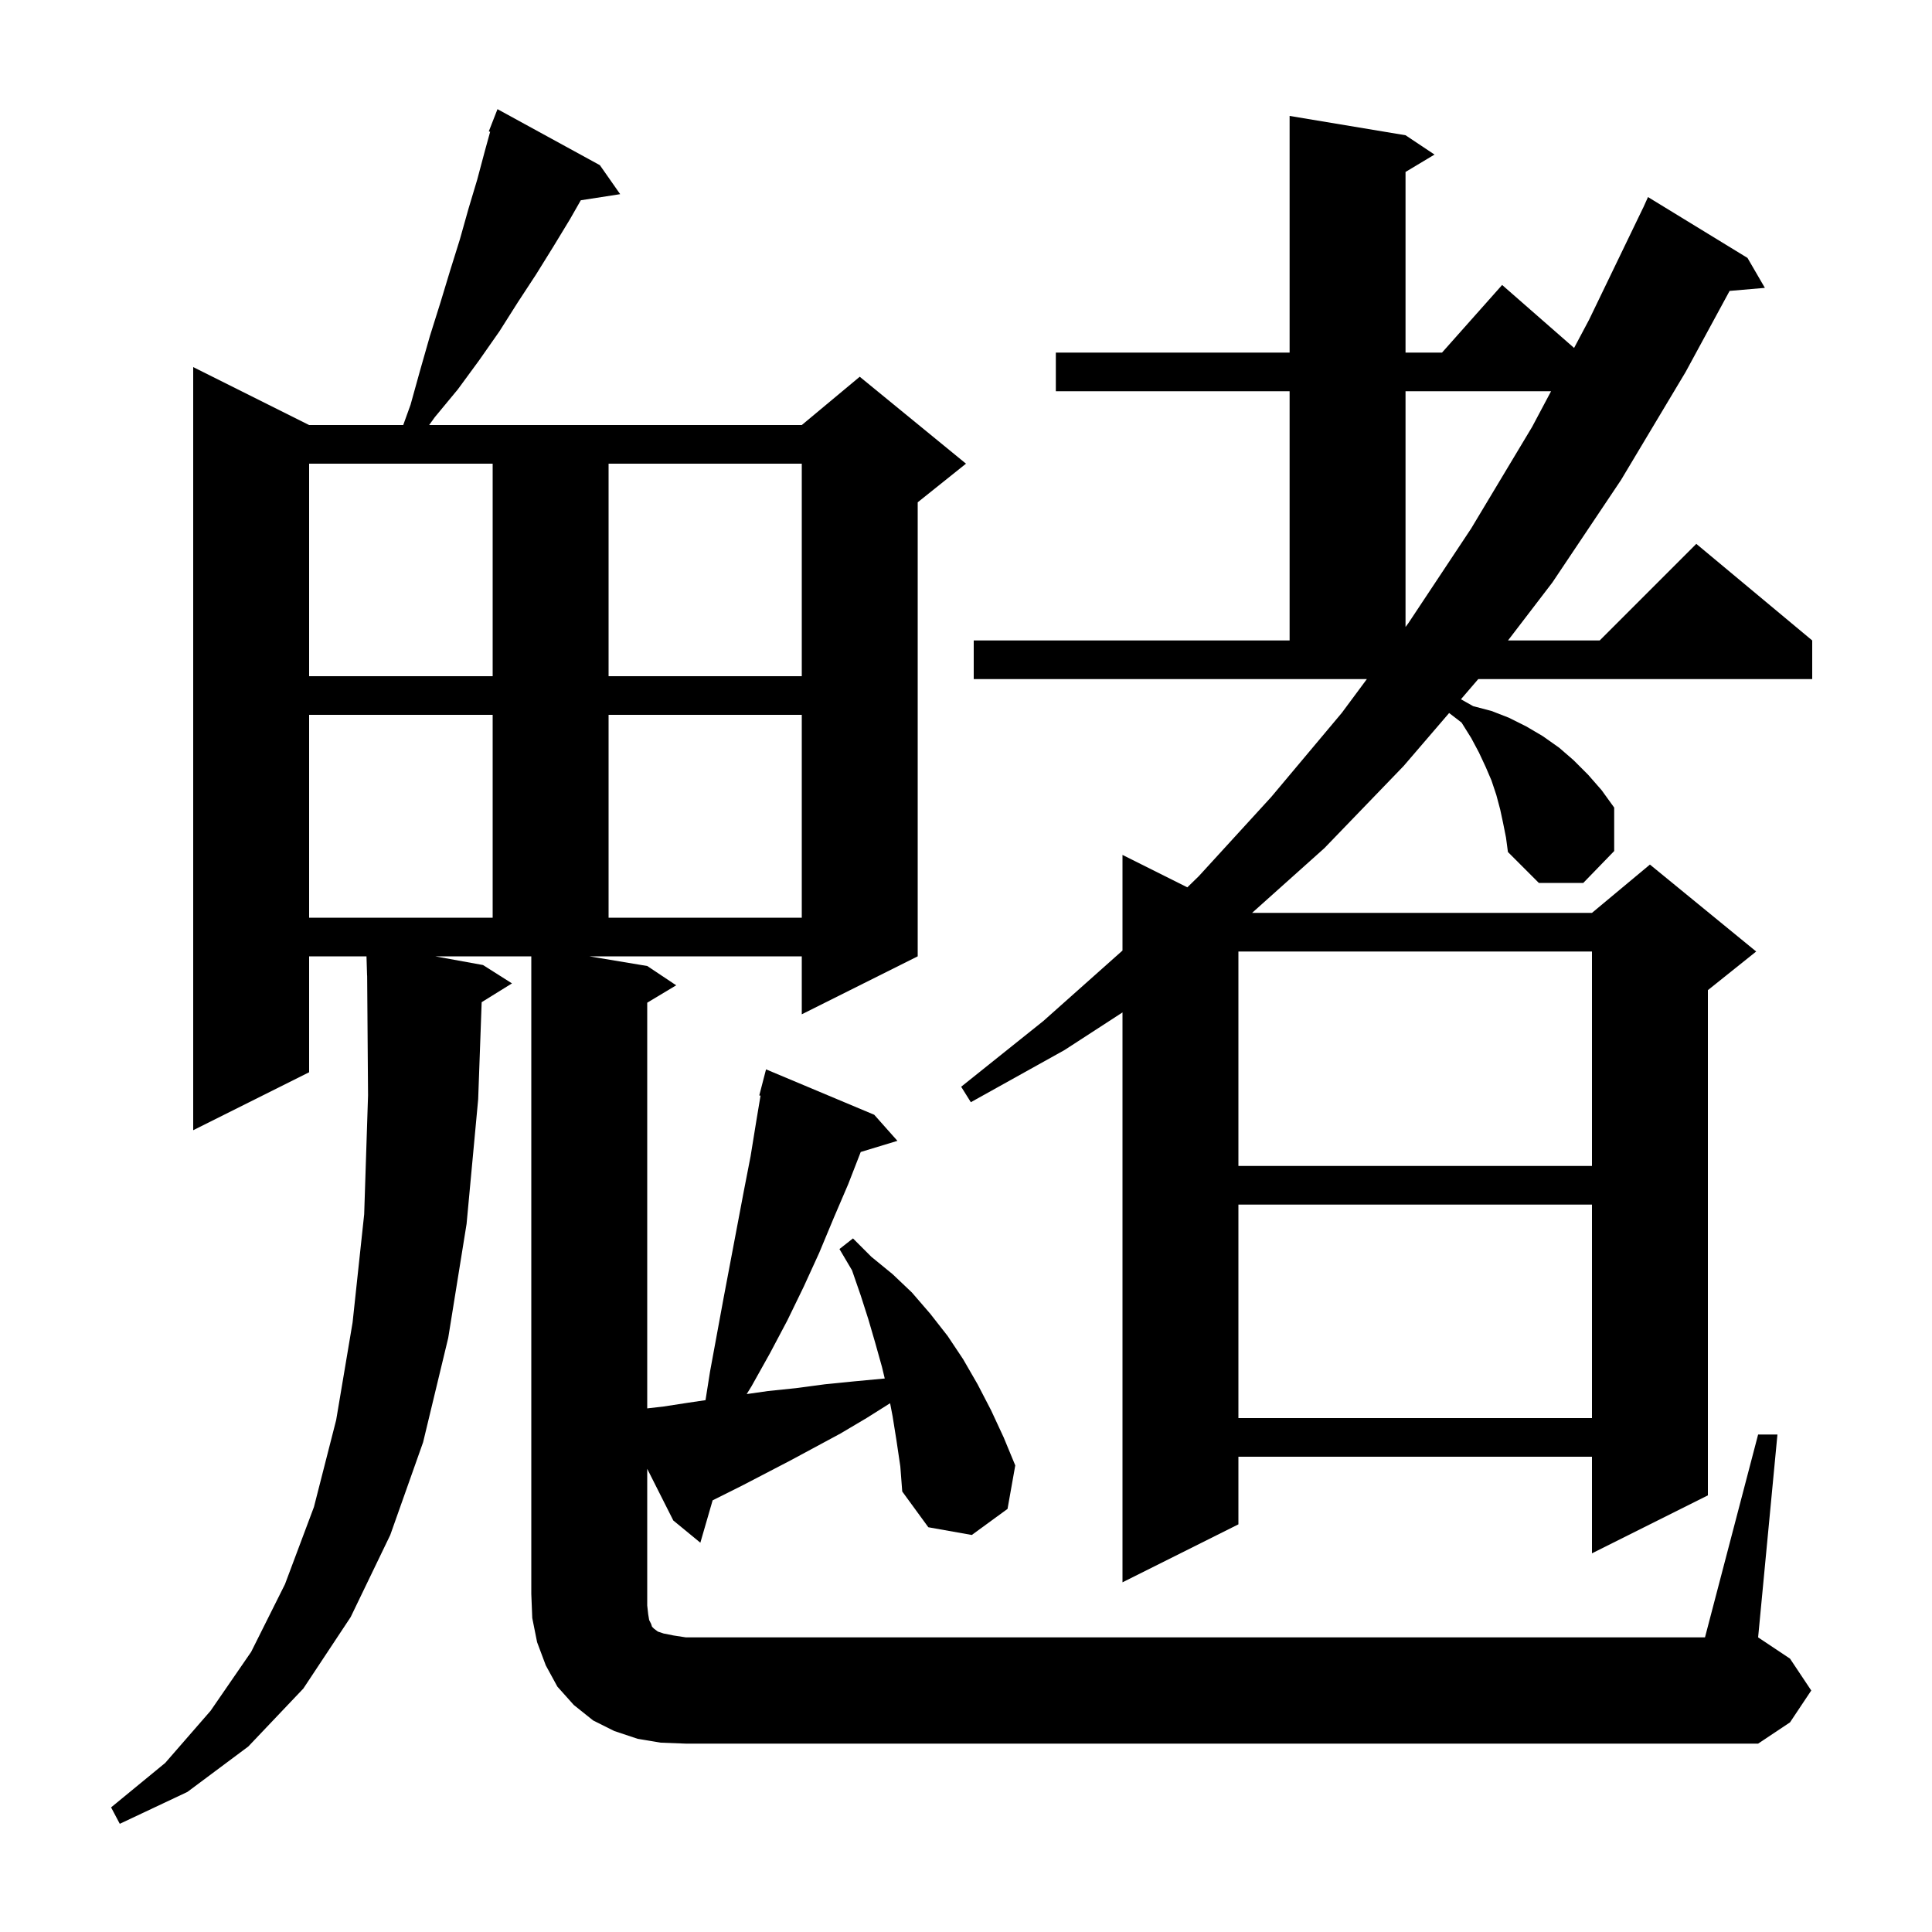 <svg xmlns="http://www.w3.org/2000/svg" xmlns:xlink="http://www.w3.org/1999/xlink" version="1.1" baseProfile="full" viewBox="0 0 200 200" width="200" height="200"><g fill="currentColor"><path d="M 68.4 180.4 L 66.0 180.0 L 63.6 179.2 L 61.4 178.1 L 59.4 176.5 L 57.7 174.6 L 56.5 172.4 L 55.6 170.0 L 55.1 167.5 L 55.0 165.0 L 55.0 99.0 L 45.05 99.0 L 50.0 99.9 L 53.0 101.8 L 49.862 103.746 L 49.5 113.8 L 48.3 126.7 L 46.4 138.5 L 43.8 149.3 L 40.4 158.9 L 36.3 167.4 L 31.4 174.8 L 25.7 180.8 L 19.4 185.5 L 12.4 188.8 L 11.5 187.1 L 17.1 182.5 L 21.8 177.1 L 26.0 171.0 L 29.5 164.0 L 32.5 156.0 L 34.8 147.0 L 36.5 136.9 L 37.7 125.7 L 38.1 113.4 L 38.007 100.999 L 38.0 101.0 L 37.939 99.0 L 32.0 99.0 L 32.0 111.0 L 20.0 117.0 L 20.0 38.0 L 32.0 44.0 L 41.742 44.0 L 42.5 41.9 L 43.5 38.3 L 44.5 34.8 L 45.6 31.3 L 46.6 28.0 L 47.6 24.8 L 48.5 21.6 L 49.4 18.6 L 50.2 15.6 L 50.74 13.643 L 50.6 13.6 L 51.5 11.3 L 62.1 17.1 L 64.2 20.1 L 60.124 20.732 L 59.0 22.7 L 57.3 25.5 L 55.5 28.4 L 53.6 31.3 L 51.7 34.3 L 49.6 37.3 L 47.4 40.3 L 45.0 43.2 L 44.425 44.0 L 83.0 44.0 L 89.0 39.0 L 100.0 48.0 L 95.0 52.0 L 95.0 99.0 L 83.0 105.0 L 83.0 99.0 L 61.0 99.0 L 67.0 100.0 L 70.0 102.0 L 67.0 103.8 L 67.0 145.796 L 68.7 145.6 L 71.3 145.2 L 73.035 144.943 L 73.5 142.0 L 74.9 134.4 L 77.0 123.3 L 77.7 119.7 L 78.3 116.0 L 78.73 113.422 L 78.6 113.4 L 79.3 110.7 L 90.5 115.4 L 92.9 118.1 L 89.102 119.253 L 87.8 122.6 L 86.3 126.1 L 84.8 129.7 L 83.2 133.2 L 81.5 136.7 L 79.7 140.1 L 77.8 143.5 L 77.297 144.315 L 79.5 144.0 L 82.4 143.7 L 85.4 143.3 L 88.4 143.0 L 91.588 142.701 L 91.3 141.5 L 90.6 139.0 L 89.9 136.6 L 89.1 134.1 L 88.2 131.5 L 86.9 129.3 L 88.3 128.2 L 90.2 130.1 L 92.4 131.9 L 94.4 133.8 L 96.3 136.0 L 98.1 138.3 L 99.7 140.7 L 101.2 143.3 L 102.6 146.0 L 103.9 148.8 L 105.1 151.7 L 104.3 156.2 L 100.6 158.9 L 96.1 158.1 L 93.4 154.4 L 93.2 151.8 L 92.8 149.1 L 92.4 146.6 L 92.143 145.262 L 89.7 146.8 L 87.0 148.4 L 81.8 151.2 L 76.8 153.8 L 73.771 155.314 L 72.5 159.7 L 69.7 157.4 L 67.0 152.049 L 67.0 166.2 L 67.1 167.1 L 67.2 167.7 L 67.4 168.1 L 67.5 168.4 L 67.7 168.6 L 68.1 168.9 L 68.7 169.1 L 69.7 169.3 L 71.0 169.5 L 176.5 169.5 L 182.0 148.5 L 184.0 148.5 L 182.0 169.5 L 185.3 171.7 L 187.5 175.0 L 185.3 178.3 L 182.0 180.5 L 71.0 180.5 Z M 155.6 85.2 L 155.3 83.8 L 154.9 82.3 L 154.4 80.8 L 153.8 79.4 L 153.1 77.9 L 152.3 76.4 L 151.3 74.8 L 150.014 73.811 L 145.3 79.3 L 137.1 87.8 L 129.617 94.5 L 164.8 94.5 L 170.8 89.5 L 181.8 98.5 L 176.8 102.5 L 176.8 154.8 L 164.8 160.8 L 164.8 150.8 L 128.2 150.8 L 128.2 157.8 L 116.2 163.8 L 116.2 104.806 L 110.2 108.7 L 100.5 114.1 L 99.5 112.5 L 108.0 105.7 L 116.2 98.4 L 116.2 88.5 L 122.913 91.857 L 124.1 90.7 L 131.6 82.5 L 138.9 73.8 L 141.497 70.3 L 100.8 70.3 L 100.8 66.3 L 133.5 66.3 L 133.5 40.5 L 109.3 40.5 L 109.3 36.5 L 133.5 36.5 L 133.5 12.0 L 145.5 14.0 L 148.5 16.0 L 145.5 17.8 L 145.5 36.5 L 149.278 36.5 L 155.5 29.5 L 162.949 36.018 L 164.5 33.1 L 170.1 21.5 L 170.104 21.502 L 170.6 20.4 L 180.9 26.7 L 182.7 29.8 L 179.048 30.115 L 174.5 38.5 L 167.8 49.7 L 160.7 60.3 L 156.108 66.3 L 165.6 66.3 L 175.6 56.3 L 187.6 66.3 L 187.6 70.3 L 153.028 70.3 L 151.235 72.388 L 152.5 73.1 L 154.4 73.6 L 156.2 74.3 L 158.0 75.2 L 159.7 76.2 L 161.4 77.4 L 162.9 78.7 L 164.4 80.2 L 165.8 81.8 L 167.1 83.6 L 167.1 88.1 L 163.9 91.4 L 159.3 91.4 L 156.1 88.2 L 155.9 86.7 Z M 128.2 124.7 L 128.2 146.8 L 164.8 146.8 L 164.8 124.7 Z M 128.2 98.5 L 128.2 120.7 L 164.8 120.7 L 164.8 98.5 Z M 32.0 74.0 L 32.0 95.0 L 51.0 95.0 L 51.0 74.0 Z M 63.0 74.0 L 63.0 95.0 L 83.0 95.0 L 83.0 74.0 Z M 32.0 48.0 L 32.0 70.0 L 51.0 70.0 L 51.0 48.0 Z M 63.0 48.0 L 63.0 70.0 L 83.0 70.0 L 83.0 48.0 Z M 145.5 40.5 L 145.5 64.904 L 145.8 64.5 L 152.3 54.7 L 158.6 44.2 L 160.567 40.5 Z "/></g></svg>